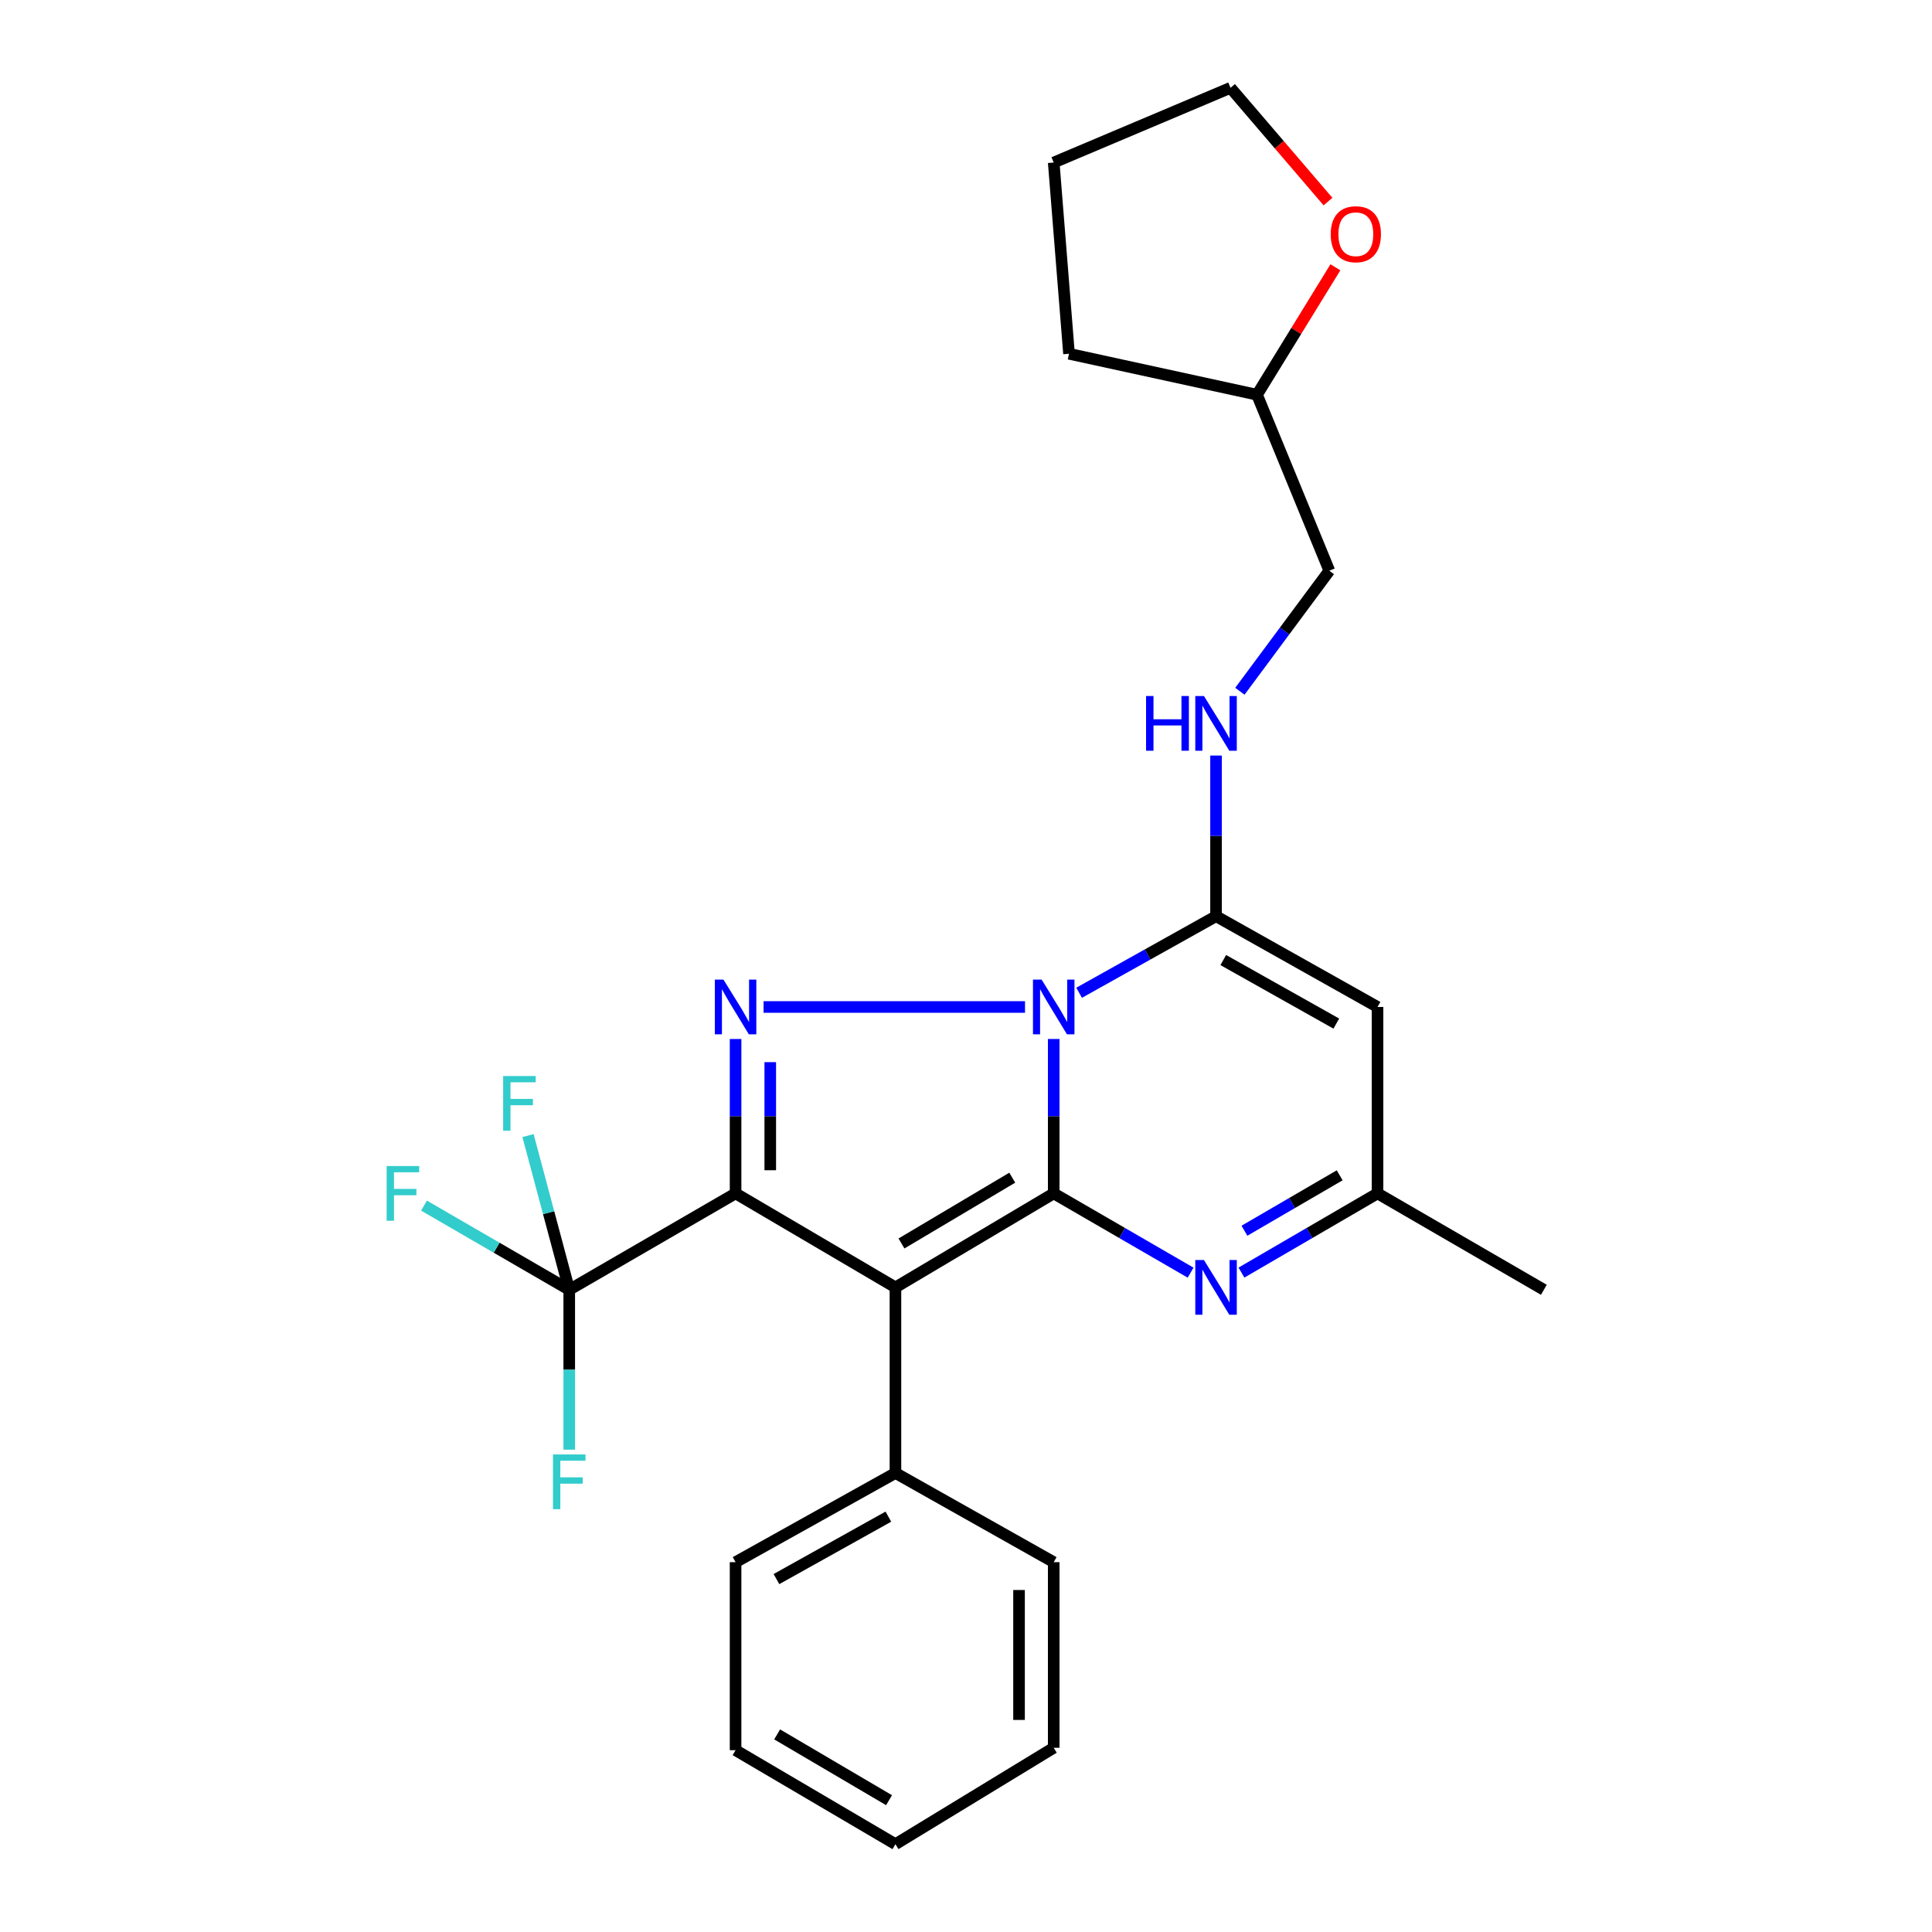 <?xml version='1.0' encoding='iso-8859-1'?>
<svg version='1.1' baseProfile='full'
              xmlns='http://www.w3.org/2000/svg'
                      xmlns:rdkit='http://www.rdkit.org/xml'
                      xmlns:xlink='http://www.w3.org/1999/xlink'
                  xml:space='preserve'
width='1000px' height='1000px' viewBox='0 0 1000 1000'>
<!-- END OF HEADER -->
<rect style='opacity:1.0;fill:#FFFFFF;stroke:none' width='1000' height='1000' x='0' y='0'> </rect>
<path class='bond-0' d='M 545.4,617.697 L 545.4,577.74' style='fill:none;fill-rule:evenodd;stroke:#000000;stroke-width:6px;stroke-linecap:butt;stroke-linejoin:miter;stroke-opacity:1' />
<path class='bond-0' d='M 545.4,577.74 L 545.4,537.782' style='fill:none;fill-rule:evenodd;stroke:#0000FF;stroke-width:6px;stroke-linecap:butt;stroke-linejoin:miter;stroke-opacity:1' />
<path class='bond-2' d='M 545.4,617.697 L 463.481,666.35' style='fill:none;fill-rule:evenodd;stroke:#000000;stroke-width:6px;stroke-linecap:butt;stroke-linejoin:miter;stroke-opacity:1' />
<path class='bond-2' d='M 523.946,609.563 L 466.603,643.619' style='fill:none;fill-rule:evenodd;stroke:#000000;stroke-width:6px;stroke-linecap:butt;stroke-linejoin:miter;stroke-opacity:1' />
<path class='bond-5' d='M 545.4,617.697 L 580.827,638.211' style='fill:none;fill-rule:evenodd;stroke:#000000;stroke-width:6px;stroke-linecap:butt;stroke-linejoin:miter;stroke-opacity:1' />
<path class='bond-5' d='M 580.827,638.211 L 616.255,658.725' style='fill:none;fill-rule:evenodd;stroke:#0000FF;stroke-width:6px;stroke-linecap:butt;stroke-linejoin:miter;stroke-opacity:1' />
<path class='bond-3' d='M 530.543,521.21 L 395.22,521.21' style='fill:none;fill-rule:evenodd;stroke:#0000FF;stroke-width:6px;stroke-linecap:butt;stroke-linejoin:miter;stroke-opacity:1' />
<path class='bond-4' d='M 558.546,513.858 L 593.984,494.04' style='fill:none;fill-rule:evenodd;stroke:#0000FF;stroke-width:6px;stroke-linecap:butt;stroke-linejoin:miter;stroke-opacity:1' />
<path class='bond-4' d='M 593.984,494.04 L 629.422,474.223' style='fill:none;fill-rule:evenodd;stroke:#000000;stroke-width:6px;stroke-linecap:butt;stroke-linejoin:miter;stroke-opacity:1' />
<path class='bond-1' d='M 380.735,617.697 L 463.481,666.35' style='fill:none;fill-rule:evenodd;stroke:#000000;stroke-width:6px;stroke-linecap:butt;stroke-linejoin:miter;stroke-opacity:1' />
<path class='bond-6' d='M 380.735,617.697 L 294.638,667.596' style='fill:none;fill-rule:evenodd;stroke:#000000;stroke-width:6px;stroke-linecap:butt;stroke-linejoin:miter;stroke-opacity:1' />
<path class='bond-26' d='M 380.735,617.697 L 380.735,577.74' style='fill:none;fill-rule:evenodd;stroke:#000000;stroke-width:6px;stroke-linecap:butt;stroke-linejoin:miter;stroke-opacity:1' />
<path class='bond-26' d='M 380.735,577.74 L 380.735,537.782' style='fill:none;fill-rule:evenodd;stroke:#0000FF;stroke-width:6px;stroke-linecap:butt;stroke-linejoin:miter;stroke-opacity:1' />
<path class='bond-26' d='M 398.684,605.71 L 398.684,577.74' style='fill:none;fill-rule:evenodd;stroke:#000000;stroke-width:6px;stroke-linecap:butt;stroke-linejoin:miter;stroke-opacity:1' />
<path class='bond-26' d='M 398.684,577.74 L 398.684,549.77' style='fill:none;fill-rule:evenodd;stroke:#0000FF;stroke-width:6px;stroke-linecap:butt;stroke-linejoin:miter;stroke-opacity:1' />
<path class='bond-10' d='M 463.481,666.35 L 463.481,762.418' style='fill:none;fill-rule:evenodd;stroke:#000000;stroke-width:6px;stroke-linecap:butt;stroke-linejoin:miter;stroke-opacity:1' />
<path class='bond-9' d='M 629.422,474.223 L 629.422,432.646' style='fill:none;fill-rule:evenodd;stroke:#000000;stroke-width:6px;stroke-linecap:butt;stroke-linejoin:miter;stroke-opacity:1' />
<path class='bond-9' d='M 629.422,432.646 L 629.422,391.07' style='fill:none;fill-rule:evenodd;stroke:#0000FF;stroke-width:6px;stroke-linecap:butt;stroke-linejoin:miter;stroke-opacity:1' />
<path class='bond-27' d='M 629.422,474.223 L 713.006,521.21' style='fill:none;fill-rule:evenodd;stroke:#000000;stroke-width:6px;stroke-linecap:butt;stroke-linejoin:miter;stroke-opacity:1' />
<path class='bond-27' d='M 633.164,496.917 L 691.673,529.808' style='fill:none;fill-rule:evenodd;stroke:#000000;stroke-width:6px;stroke-linecap:butt;stroke-linejoin:miter;stroke-opacity:1' />
<path class='bond-8' d='M 642.58,658.691 L 677.793,638.194' style='fill:none;fill-rule:evenodd;stroke:#0000FF;stroke-width:6px;stroke-linecap:butt;stroke-linejoin:miter;stroke-opacity:1' />
<path class='bond-8' d='M 677.793,638.194 L 713.006,617.697' style='fill:none;fill-rule:evenodd;stroke:#000000;stroke-width:6px;stroke-linecap:butt;stroke-linejoin:miter;stroke-opacity:1' />
<path class='bond-8' d='M 644.114,637.029 L 668.764,622.682' style='fill:none;fill-rule:evenodd;stroke:#0000FF;stroke-width:6px;stroke-linecap:butt;stroke-linejoin:miter;stroke-opacity:1' />
<path class='bond-8' d='M 668.764,622.682 L 693.413,608.334' style='fill:none;fill-rule:evenodd;stroke:#000000;stroke-width:6px;stroke-linecap:butt;stroke-linejoin:miter;stroke-opacity:1' />
<path class='bond-11' d='M 294.638,667.596 L 294.638,708.969' style='fill:none;fill-rule:evenodd;stroke:#000000;stroke-width:6px;stroke-linecap:butt;stroke-linejoin:miter;stroke-opacity:1' />
<path class='bond-11' d='M 294.638,708.969 L 294.638,750.341' style='fill:none;fill-rule:evenodd;stroke:#33CCCC;stroke-width:6px;stroke-linecap:butt;stroke-linejoin:miter;stroke-opacity:1' />
<path class='bond-12' d='M 294.638,667.596 L 283.971,627.681' style='fill:none;fill-rule:evenodd;stroke:#000000;stroke-width:6px;stroke-linecap:butt;stroke-linejoin:miter;stroke-opacity:1' />
<path class='bond-12' d='M 283.971,627.681 L 273.303,587.766' style='fill:none;fill-rule:evenodd;stroke:#33CCCC;stroke-width:6px;stroke-linecap:butt;stroke-linejoin:miter;stroke-opacity:1' />
<path class='bond-13' d='M 294.638,667.596 L 257.049,645.808' style='fill:none;fill-rule:evenodd;stroke:#000000;stroke-width:6px;stroke-linecap:butt;stroke-linejoin:miter;stroke-opacity:1' />
<path class='bond-13' d='M 257.049,645.808 L 219.459,624.02' style='fill:none;fill-rule:evenodd;stroke:#33CCCC;stroke-width:6px;stroke-linecap:butt;stroke-linejoin:miter;stroke-opacity:1' />
<path class='bond-7' d='M 713.006,521.21 L 713.006,617.697' style='fill:none;fill-rule:evenodd;stroke:#000000;stroke-width:6px;stroke-linecap:butt;stroke-linejoin:miter;stroke-opacity:1' />
<path class='bond-17' d='M 713.006,617.697 L 799.103,667.596' style='fill:none;fill-rule:evenodd;stroke:#000000;stroke-width:6px;stroke-linecap:butt;stroke-linejoin:miter;stroke-opacity:1' />
<path class='bond-15' d='M 641.755,357.795 L 664.906,326.597' style='fill:none;fill-rule:evenodd;stroke:#0000FF;stroke-width:6px;stroke-linecap:butt;stroke-linejoin:miter;stroke-opacity:1' />
<path class='bond-15' d='M 664.906,326.597 L 688.057,295.398' style='fill:none;fill-rule:evenodd;stroke:#000000;stroke-width:6px;stroke-linecap:butt;stroke-linejoin:miter;stroke-opacity:1' />
<path class='bond-19' d='M 463.481,762.418 L 380.735,808.578' style='fill:none;fill-rule:evenodd;stroke:#000000;stroke-width:6px;stroke-linecap:butt;stroke-linejoin:miter;stroke-opacity:1' />
<path class='bond-19' d='M 459.814,785.018 L 401.891,817.329' style='fill:none;fill-rule:evenodd;stroke:#000000;stroke-width:6px;stroke-linecap:butt;stroke-linejoin:miter;stroke-opacity:1' />
<path class='bond-20' d='M 463.481,762.418 L 545.4,808.578' style='fill:none;fill-rule:evenodd;stroke:#000000;stroke-width:6px;stroke-linecap:butt;stroke-linejoin:miter;stroke-opacity:1' />
<path class='bond-14' d='M 691.2,138.351 L 670.916,171.334' style='fill:none;fill-rule:evenodd;stroke:#FF0000;stroke-width:6px;stroke-linecap:butt;stroke-linejoin:miter;stroke-opacity:1' />
<path class='bond-14' d='M 670.916,171.334 L 650.632,204.316' style='fill:none;fill-rule:evenodd;stroke:#000000;stroke-width:6px;stroke-linecap:butt;stroke-linejoin:miter;stroke-opacity:1' />
<path class='bond-18' d='M 687.371,104.338 L 662.141,74.897' style='fill:none;fill-rule:evenodd;stroke:#FF0000;stroke-width:6px;stroke-linecap:butt;stroke-linejoin:miter;stroke-opacity:1' />
<path class='bond-18' d='M 662.141,74.897 L 636.911,45.455' style='fill:none;fill-rule:evenodd;stroke:#000000;stroke-width:6px;stroke-linecap:butt;stroke-linejoin:miter;stroke-opacity:1' />
<path class='bond-16' d='M 688.057,295.398 L 650.632,204.316' style='fill:none;fill-rule:evenodd;stroke:#000000;stroke-width:6px;stroke-linecap:butt;stroke-linejoin:miter;stroke-opacity:1' />
<path class='bond-21' d='M 650.632,204.316 L 553.317,183.106' style='fill:none;fill-rule:evenodd;stroke:#000000;stroke-width:6px;stroke-linecap:butt;stroke-linejoin:miter;stroke-opacity:1' />
<path class='bond-29' d='M 636.911,45.455 L 545.4,84.135' style='fill:none;fill-rule:evenodd;stroke:#000000;stroke-width:6px;stroke-linecap:butt;stroke-linejoin:miter;stroke-opacity:1' />
<path class='bond-24' d='M 380.735,808.578 L 380.735,905.893' style='fill:none;fill-rule:evenodd;stroke:#000000;stroke-width:6px;stroke-linecap:butt;stroke-linejoin:miter;stroke-opacity:1' />
<path class='bond-23' d='M 545.4,808.578 L 545.4,904.646' style='fill:none;fill-rule:evenodd;stroke:#000000;stroke-width:6px;stroke-linecap:butt;stroke-linejoin:miter;stroke-opacity:1' />
<path class='bond-23' d='M 527.451,822.988 L 527.451,890.236' style='fill:none;fill-rule:evenodd;stroke:#000000;stroke-width:6px;stroke-linecap:butt;stroke-linejoin:miter;stroke-opacity:1' />
<path class='bond-22' d='M 553.317,183.106 L 545.4,84.135' style='fill:none;fill-rule:evenodd;stroke:#000000;stroke-width:6px;stroke-linecap:butt;stroke-linejoin:miter;stroke-opacity:1' />
<path class='bond-25' d='M 545.4,904.646 L 463.481,954.545' style='fill:none;fill-rule:evenodd;stroke:#000000;stroke-width:6px;stroke-linecap:butt;stroke-linejoin:miter;stroke-opacity:1' />
<path class='bond-28' d='M 380.735,905.893 L 463.481,954.545' style='fill:none;fill-rule:evenodd;stroke:#000000;stroke-width:6px;stroke-linecap:butt;stroke-linejoin:miter;stroke-opacity:1' />
<path class='bond-28' d='M 402.245,897.718 L 460.167,931.775' style='fill:none;fill-rule:evenodd;stroke:#000000;stroke-width:6px;stroke-linecap:butt;stroke-linejoin:miter;stroke-opacity:1' />
<path  class='atom-1' d='M 539.14 507.05
L 548.42 522.05
Q 549.34 523.53, 550.82 526.21
Q 552.3 528.89, 552.38 529.05
L 552.38 507.05
L 556.14 507.05
L 556.14 535.37
L 552.26 535.37
L 542.3 518.97
Q 541.14 517.05, 539.9 514.85
Q 538.7 512.65, 538.34 511.97
L 538.34 535.37
L 534.66 535.37
L 534.66 507.05
L 539.14 507.05
' fill='#0000FF'/>
<path  class='atom-4' d='M 374.475 507.05
L 383.755 522.05
Q 384.675 523.53, 386.155 526.21
Q 387.635 528.89, 387.715 529.05
L 387.715 507.05
L 391.475 507.05
L 391.475 535.37
L 387.595 535.37
L 377.635 518.97
Q 376.475 517.05, 375.235 514.85
Q 374.035 512.65, 373.675 511.97
L 373.675 535.37
L 369.995 535.37
L 369.995 507.05
L 374.475 507.05
' fill='#0000FF'/>
<path  class='atom-6' d='M 623.162 652.19
L 632.442 667.19
Q 633.362 668.67, 634.842 671.35
Q 636.322 674.03, 636.402 674.19
L 636.402 652.19
L 640.162 652.19
L 640.162 680.51
L 636.282 680.51
L 626.322 664.11
Q 625.162 662.19, 623.922 659.99
Q 622.722 657.79, 622.362 657.11
L 622.362 680.51
L 618.682 680.51
L 618.682 652.19
L 623.162 652.19
' fill='#0000FF'/>
<path  class='atom-10' d='M 593.202 360.255
L 597.042 360.255
L 597.042 372.295
L 611.522 372.295
L 611.522 360.255
L 615.362 360.255
L 615.362 388.575
L 611.522 388.575
L 611.522 375.495
L 597.042 375.495
L 597.042 388.575
L 593.202 388.575
L 593.202 360.255
' fill='#0000FF'/>
<path  class='atom-10' d='M 623.162 360.255
L 632.442 375.255
Q 633.362 376.735, 634.842 379.415
Q 636.322 382.095, 636.402 382.255
L 636.402 360.255
L 640.162 360.255
L 640.162 388.575
L 636.282 388.575
L 626.322 372.175
Q 625.162 370.255, 623.922 368.055
Q 622.722 365.855, 622.362 365.175
L 622.362 388.575
L 618.682 388.575
L 618.682 360.255
L 623.162 360.255
' fill='#0000FF'/>
<path  class='atom-12' d='M 286.218 752.825
L 303.058 752.825
L 303.058 756.065
L 290.018 756.065
L 290.018 764.665
L 301.618 764.665
L 301.618 767.945
L 290.018 767.945
L 290.018 781.145
L 286.218 781.145
L 286.218 752.825
' fill='#33CCCC'/>
<path  class='atom-13' d='M 260.431 556.949
L 277.271 556.949
L 277.271 560.189
L 264.231 560.189
L 264.231 568.789
L 275.831 568.789
L 275.831 572.069
L 264.231 572.069
L 264.231 585.269
L 260.431 585.269
L 260.431 556.949
' fill='#33CCCC'/>
<path  class='atom-14' d='M 200.132 603.537
L 216.972 603.537
L 216.972 606.777
L 203.932 606.777
L 203.932 615.377
L 215.532 615.377
L 215.532 618.657
L 203.932 618.657
L 203.932 631.857
L 200.132 631.857
L 200.132 603.537
' fill='#33CCCC'/>
<path  class='atom-15' d='M 688.778 121.231
Q 688.778 114.431, 692.138 110.631
Q 695.498 106.831, 701.778 106.831
Q 708.058 106.831, 711.418 110.631
Q 714.778 114.431, 714.778 121.231
Q 714.778 128.111, 711.378 132.031
Q 707.978 135.911, 701.778 135.911
Q 695.538 135.911, 692.138 132.031
Q 688.778 128.151, 688.778 121.231
M 701.778 132.711
Q 706.098 132.711, 708.418 129.831
Q 710.778 126.911, 710.778 121.231
Q 710.778 115.671, 708.418 112.871
Q 706.098 110.031, 701.778 110.031
Q 697.458 110.031, 695.098 112.831
Q 692.778 115.631, 692.778 121.231
Q 692.778 126.951, 695.098 129.831
Q 697.458 132.711, 701.778 132.711
' fill='#FF0000'/>
</svg>
